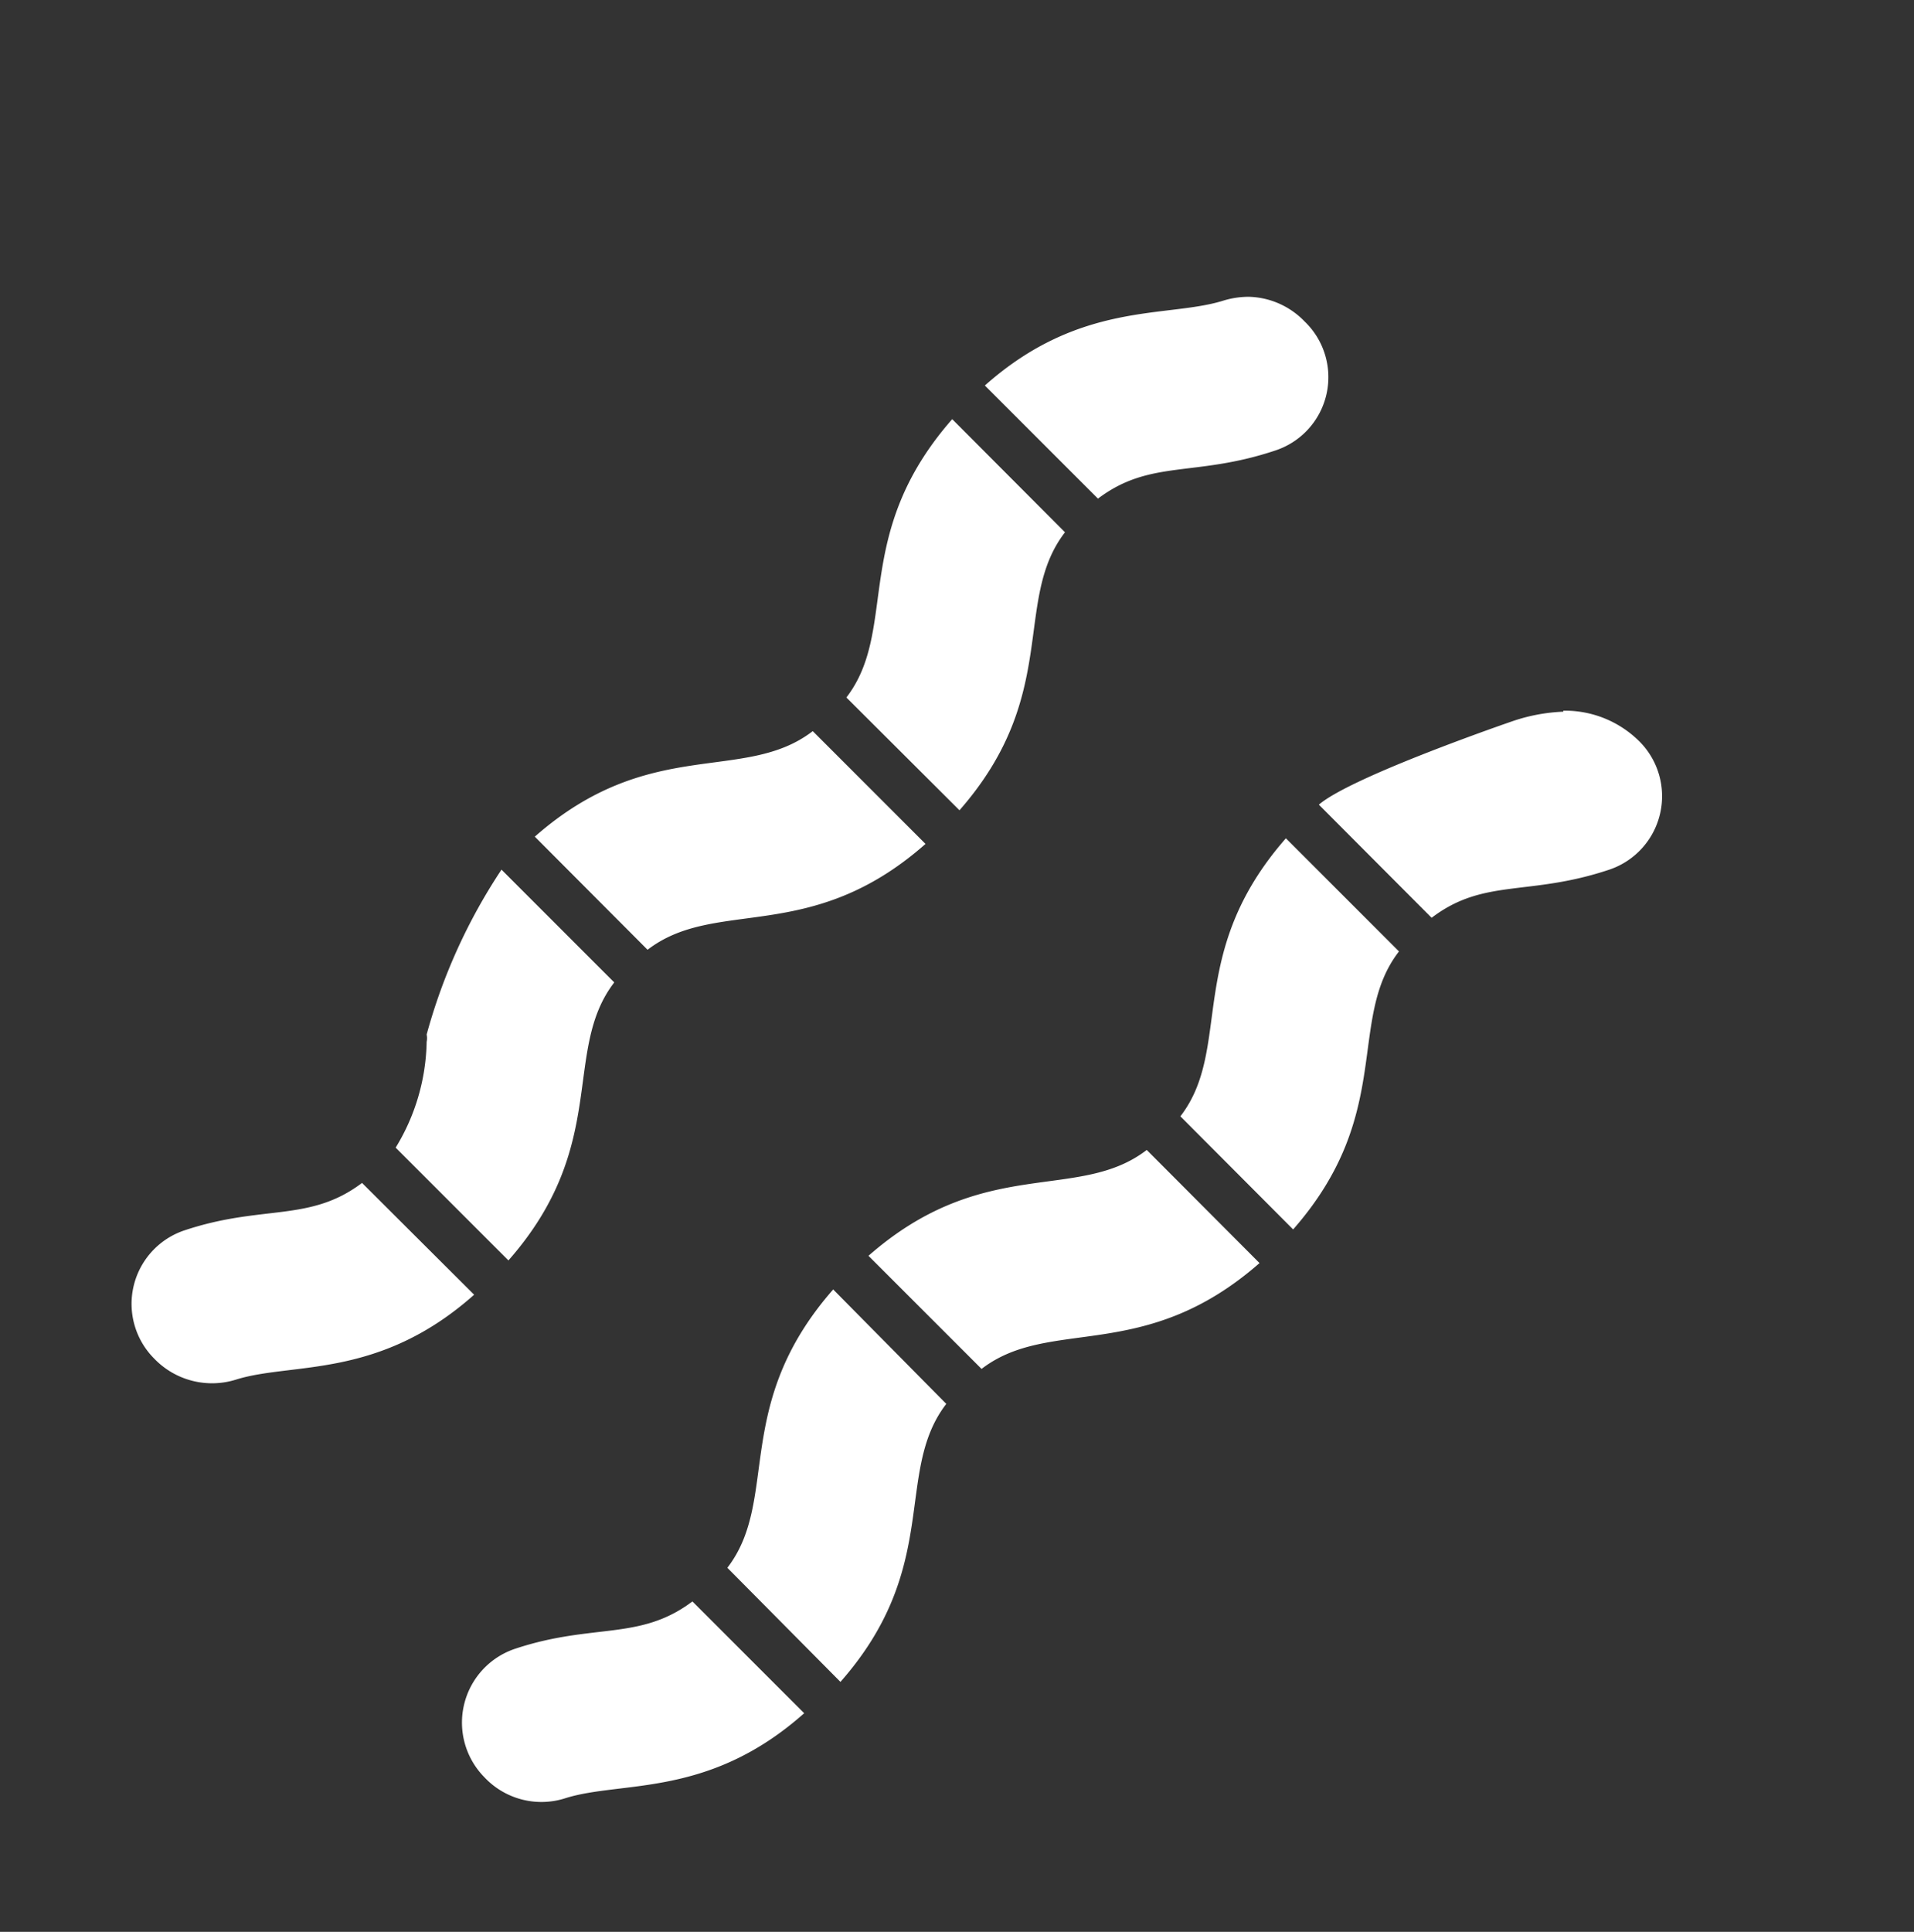 <svg id="Layer_1" data-name="Layer 1" xmlns="http://www.w3.org/2000/svg" viewBox="0 0 58.05 58.58"><rect x="0" y="0" width="58.05" height="58.58" fill="#333333" stroke="none"/><defs><style>.cls-1{fill:#fff;}</style></defs><path class="cls-1" d="M37.88,9a2.62,2.62,0,0,0-.79.12c-1.71.53-4.33,0-7.22,2.57l3.43,3.43c1.59-1.2,2.93-.64,5.38-1.46a2.34,2.34,0,0,0,.89-3.91A2.43,2.43,0,0,0,37.88,9Zm-9,3.71c-3.09,3.52-1.61,6.36-3.21,8.44l3.43,3.42c3.08-3.51,1.6-6.35,3.2-8.43Zm21.8,8.72.07.06Zm-3.26.15a5.41,5.41,0,0,0-1.55.29S41,23.54,40,24.4l3.42,3.43c1.59-1.21,2.94-.64,5.39-1.46a2.35,2.35,0,0,0,.92-3.88,3.2,3.2,0,0,0-2.32-.94Zm-22.77.59c-2.08,1.6-4.93.12-8.43,3.2l3.42,3.43c2.08-1.6,4.93-.12,8.43-3.21ZM39,25.42c-3.08,3.51-1.6,6.36-3.2,8.43l3.42,3.43c3.09-3.52,1.61-6.36,3.21-8.43Zm-23.79.95a17.21,17.21,0,0,0-2.27,5,.53.53,0,0,1,0,.22A6.35,6.35,0,0,1,12,34.8l3.42,3.42c3.09-3.51,1.61-6.35,3.21-8.43Zm19.57,8.5c-2.08,1.6-4.93.13-8.44,3.21l3.43,3.43c2.08-1.6,4.92-.13,8.43-3.21Zm-23.8,1c-1.59,1.2-3,.65-5.36,1.43a2.35,2.35,0,0,0-.94,3.9l0,0a2.43,2.43,0,0,0,2.49.63c1.71-.53,4.32,0,7.21-2.57ZM25.27,39.1c-3.09,3.52-1.61,6.36-3.21,8.44L25.49,51c3.09-3.51,1.61-6.35,3.21-8.43ZM21,48.56c-1.59,1.2-3,.65-5.36,1.43a2.36,2.36,0,0,0-.95,3.9l0,0a2.37,2.37,0,0,0,2.48.63c1.72-.53,4.33,0,7.22-2.57Z"/></svg>